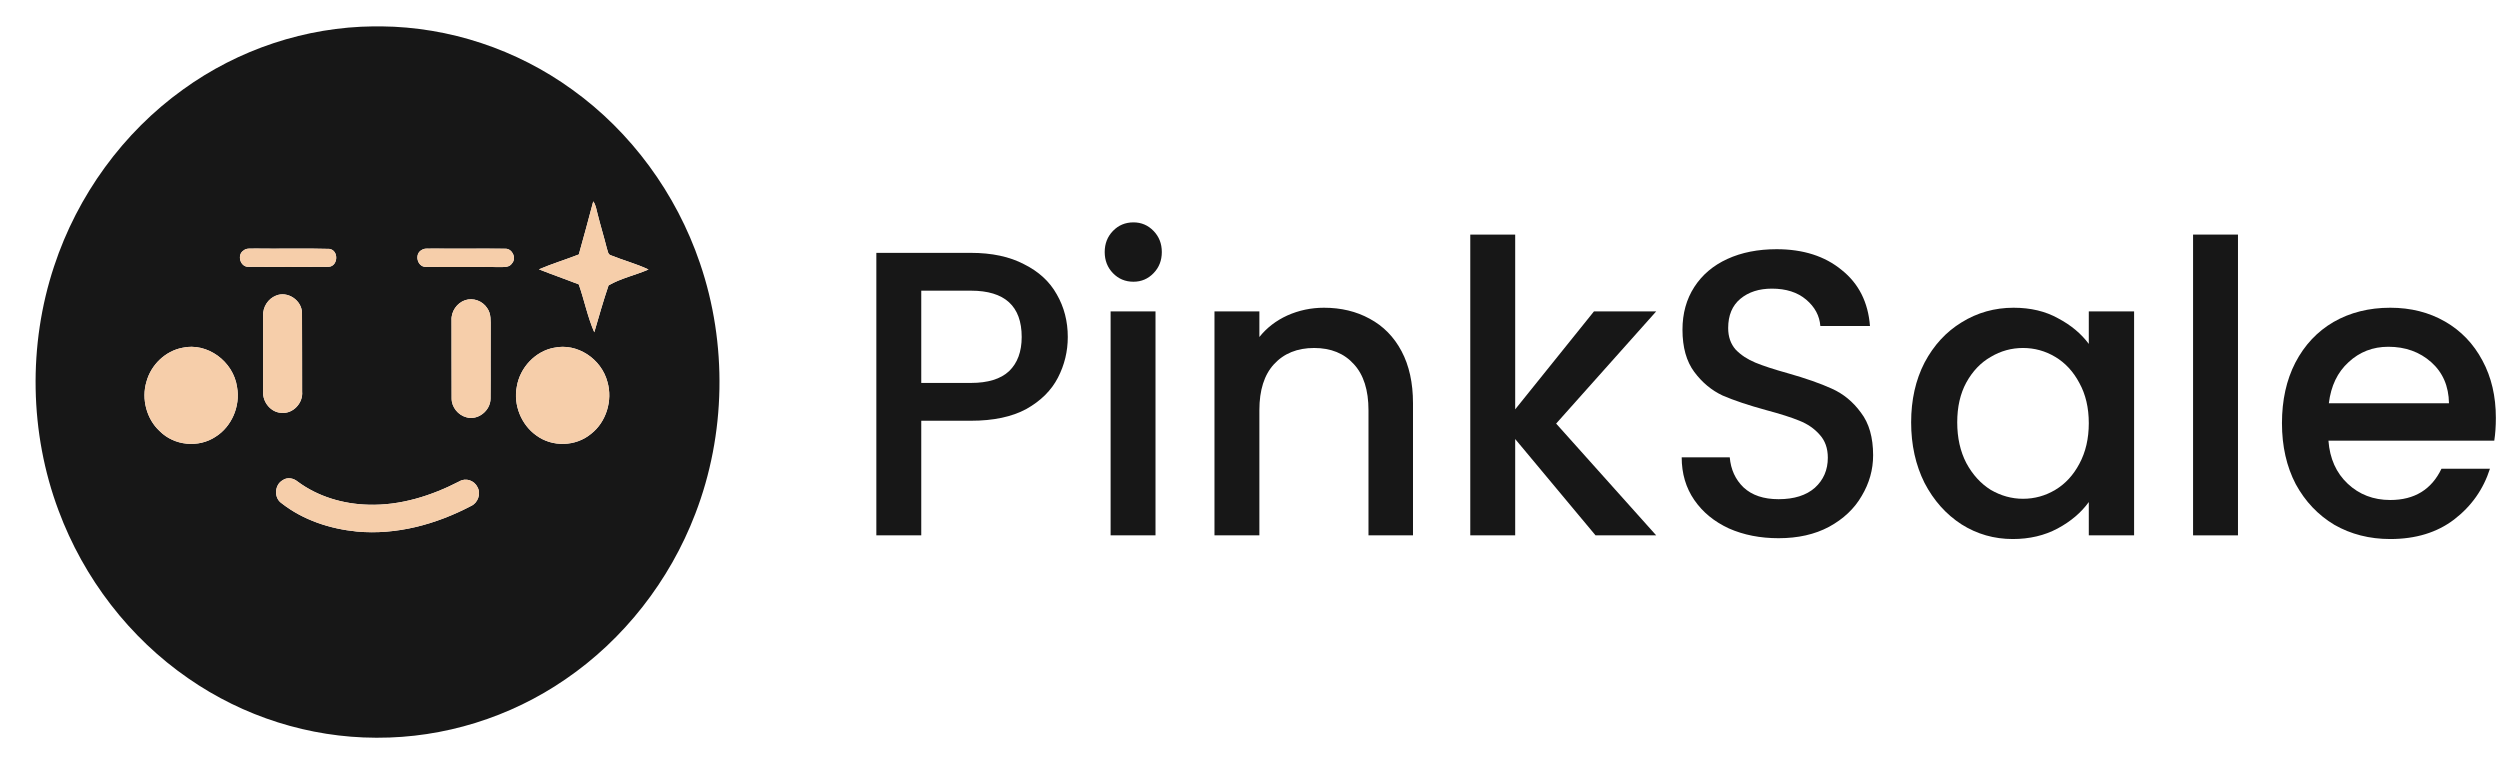 <svg width="201" height="63" viewBox="0 0 201 63" fill="none" xmlns="http://www.w3.org/2000/svg">
<path d="M85.85 27.095C85.85 28.25 85.586 29.339 85.058 30.363C84.53 31.387 83.686 32.226 82.525 32.88C81.363 33.512 79.875 33.828 78.059 33.828H74.069V43.043H70.458V20.33H78.059C79.748 20.33 81.173 20.635 82.335 21.245C83.517 21.834 84.393 22.64 84.963 23.664C85.554 24.688 85.85 25.832 85.85 27.095ZM78.059 30.788C79.431 30.788 80.455 30.472 81.131 29.84C81.807 29.187 82.144 28.272 82.144 27.095C82.144 24.611 80.783 23.37 78.059 23.37H74.069V30.788H78.059Z" fill="#171717"/>
<path d="M91.13 22.651C90.475 22.651 89.927 22.422 89.483 21.964C89.04 21.507 88.818 20.94 88.818 20.265C88.818 19.59 89.04 19.023 89.483 18.566C89.927 18.108 90.475 17.879 91.13 17.879C91.763 17.879 92.302 18.108 92.745 18.566C93.189 19.023 93.41 19.59 93.41 20.265C93.41 20.94 93.189 21.507 92.745 21.964C92.302 22.422 91.763 22.651 91.13 22.651ZM92.903 25.036V43.043H89.293V25.036H92.903Z" fill="#171717"/>
<path d="M106.448 24.742C107.82 24.742 109.045 25.036 110.121 25.625C111.219 26.213 112.074 27.084 112.687 28.239C113.299 29.394 113.605 30.788 113.605 32.422V43.043H110.026V32.978C110.026 31.366 109.636 30.134 108.855 29.285C108.073 28.413 107.007 27.978 105.656 27.978C104.305 27.978 103.228 28.413 102.426 29.285C101.645 30.134 101.254 31.366 101.254 32.978V43.043H97.644V25.036H101.254V27.095C101.845 26.355 102.595 25.777 103.502 25.363C104.431 24.949 105.413 24.742 106.448 24.742Z" fill="#171717"/>
<path d="M125.114 34.056L133.158 43.043H128.281L121.821 35.298V43.043H118.21V18.86H121.821V32.912L128.155 25.036H133.158L125.114 34.056Z" fill="#171717"/>
<path d="M142.999 43.272C141.521 43.272 140.191 43.011 139.008 42.488C137.826 41.943 136.897 41.181 136.221 40.2C135.546 39.22 135.208 38.076 135.208 36.769H139.072C139.156 37.749 139.525 38.555 140.18 39.187C140.856 39.819 141.795 40.135 142.999 40.135C144.244 40.135 145.215 39.83 145.912 39.22C146.609 38.588 146.957 37.782 146.957 36.801C146.957 36.039 146.736 35.418 146.292 34.939C145.87 34.459 145.332 34.089 144.677 33.828C144.044 33.566 143.157 33.283 142.017 32.978C140.581 32.586 139.409 32.193 138.501 31.801C137.615 31.387 136.855 30.756 136.221 29.906C135.588 29.056 135.271 27.923 135.271 26.507C135.271 25.2 135.588 24.056 136.221 23.076C136.855 22.095 137.741 21.343 138.882 20.82C140.022 20.298 141.341 20.036 142.84 20.036C144.973 20.036 146.714 20.592 148.066 21.703C149.438 22.792 150.198 24.296 150.346 26.213H146.356C146.292 25.385 145.912 24.677 145.215 24.089C144.519 23.5 143.6 23.206 142.46 23.206C141.426 23.206 140.581 23.479 139.927 24.023C139.272 24.568 138.945 25.352 138.945 26.376C138.945 27.073 139.145 27.651 139.547 28.108C139.969 28.544 140.497 28.893 141.13 29.154C141.763 29.416 142.629 29.699 143.727 30.004C145.184 30.418 146.366 30.832 147.274 31.246C148.203 31.66 148.984 32.302 149.618 33.174C150.272 34.024 150.599 35.167 150.599 36.605C150.599 37.76 150.293 38.849 149.681 39.873C149.09 40.897 148.214 41.725 147.052 42.357C145.912 42.967 144.561 43.272 142.999 43.272Z" fill="#171717"/>
<path d="M153.656 33.958C153.656 32.15 154.015 30.549 154.733 29.154C155.472 27.76 156.464 26.681 157.71 25.919C158.976 25.134 160.37 24.742 161.89 24.742C163.262 24.742 164.455 25.025 165.469 25.592C166.503 26.137 167.327 26.823 167.939 27.651V25.036H171.581V43.043H167.939V40.364C167.327 41.213 166.493 41.921 165.437 42.488C164.381 43.054 163.178 43.338 161.827 43.338C160.328 43.338 158.955 42.945 157.71 42.161C156.464 41.355 155.472 40.244 154.733 38.828C154.015 37.39 153.656 35.767 153.656 33.958ZM167.939 34.023C167.939 32.782 167.686 31.703 167.179 30.788C166.693 29.873 166.049 29.176 165.247 28.697C164.445 28.217 163.579 27.978 162.65 27.978C161.721 27.978 160.855 28.217 160.053 28.697C159.251 29.154 158.596 29.84 158.09 30.756C157.604 31.649 157.361 32.716 157.361 33.958C157.361 35.2 157.604 36.289 158.09 37.226C158.596 38.163 159.251 38.882 160.053 39.383C160.877 39.862 161.742 40.102 162.65 40.102C163.579 40.102 164.445 39.862 165.247 39.383C166.049 38.904 166.693 38.207 167.179 37.292C167.686 36.355 167.939 35.265 167.939 34.023Z" fill="#171717"/>
<path d="M179.933 18.86V43.043H176.323V18.86H179.933Z" fill="#171717"/>
<path d="M200.667 33.599C200.667 34.274 200.624 34.884 200.54 35.429H187.207C187.313 36.867 187.83 38.022 188.759 38.893C189.688 39.764 190.828 40.2 192.179 40.2C194.122 40.2 195.494 39.361 196.296 37.684H200.192C199.664 39.34 198.703 40.701 197.31 41.769C195.937 42.815 194.227 43.338 192.179 43.338C190.511 43.338 189.012 42.956 187.682 42.194C186.373 41.409 185.338 40.32 184.578 38.926C183.839 37.51 183.47 35.876 183.47 34.023C183.47 32.172 183.829 30.549 184.547 29.154C185.286 27.738 186.31 26.649 187.619 25.886C188.949 25.123 190.469 24.742 192.179 24.742C193.826 24.742 195.293 25.113 196.581 25.853C197.869 26.594 198.872 27.64 199.59 28.991C200.308 30.32 200.667 31.856 200.667 33.599ZM196.898 32.422C196.877 31.05 196.402 29.949 195.473 29.121C194.544 28.294 193.393 27.88 192.021 27.88C190.775 27.88 189.709 28.294 188.822 29.121C187.935 29.928 187.408 31.028 187.239 32.422H196.898Z" fill="#171717"/>
<g clip-path="url(#clip0_1_493)">
<mask id="mask0_1_493" style="mask-type:luminance" maskUnits="userSpaceOnUse" x="0" y="0" width="61" height="63">
<path d="M60.042 0.546H0.667V62.296H60.042V0.546Z" fill="white"/>
</mask>
<g mask="url(#mask0_1_493)">
<path d="M30.047 2.12H30.653C36.11 2.17 41.537 3.961 46.013 7.209C50.722 10.592 54.37 15.544 56.276 21.158C58.491 27.627 58.362 34.932 55.902 41.307C53.836 46.715 50.133 51.426 45.456 54.618C40.998 57.685 35.663 59.332 30.32 59.313H30.219C24.887 59.3 19.574 57.623 15.14 54.54C10.436 51.297 6.734 46.514 4.704 41.035C2.374 34.811 2.253 27.728 4.347 21.415C6.229 15.693 9.917 10.642 14.702 7.206C19.174 3.962 24.595 2.171 30.047 2.12ZM47.698 16.192C47.331 17.62 46.926 19.039 46.537 20.459C45.475 20.875 44.38 21.205 43.33 21.654C44.392 22.078 45.469 22.447 46.533 22.865C46.981 24.137 47.24 25.484 47.781 26.715C48.152 25.456 48.505 24.186 48.93 22.945C49.918 22.371 51.088 22.125 52.141 21.668C51.159 21.205 50.107 20.931 49.104 20.522C48.867 20.451 48.867 20.156 48.79 19.96C48.557 19.03 48.273 18.115 48.042 17.184C47.948 16.846 47.91 16.476 47.698 16.192ZM19.6 20.127C19.037 20.464 19.297 21.421 19.923 21.453C22.09 21.472 24.259 21.472 26.425 21.453C27.194 21.407 27.255 20.124 26.485 20.012C24.48 19.951 22.47 20.015 20.466 19.983C20.182 20.014 19.839 19.923 19.6 20.127ZM33.906 20.098C33.288 20.424 33.556 21.47 34.233 21.459C36.238 21.483 38.243 21.449 40.248 21.473C40.568 21.467 40.963 21.497 41.163 21.178C41.553 20.75 41.177 19.979 40.63 19.998C38.671 19.974 36.712 20.008 34.753 19.985C34.474 20.015 34.152 19.929 33.906 20.099M22.186 23.771C21.558 24.016 21.117 24.689 21.155 25.392C21.151 27.422 21.151 29.453 21.155 31.486C21.101 32.353 21.812 33.189 22.658 33.194C23.549 33.276 24.381 32.415 24.291 31.484C24.28 29.379 24.298 27.276 24.281 25.174C24.272 24.127 23.102 23.376 22.186 23.771ZM37.39 24.139C36.743 24.36 36.257 25.043 36.303 25.762C36.311 27.852 36.298 29.942 36.311 32.032C36.305 32.745 36.843 33.382 37.497 33.55C38.404 33.827 39.44 33.03 39.44 32.042C39.461 30.141 39.433 28.238 39.45 26.337C39.447 25.814 39.497 25.232 39.177 24.785C38.8 24.192 38.042 23.914 37.39 24.139ZM14.658 27.965C13.303 28.222 12.142 29.321 11.771 30.701C11.359 32.086 11.788 33.692 12.83 34.654C14.006 35.846 15.969 36.029 17.343 35.106C18.622 34.302 19.335 32.658 19.06 31.127C18.763 29.041 16.642 27.507 14.657 27.964M44.544 27.96C43.053 28.233 41.803 29.541 41.55 31.091C41.263 32.563 41.914 34.146 43.097 34.994C44.392 35.968 46.29 35.915 47.535 34.871C48.736 33.929 49.271 32.204 48.839 30.708C48.347 28.831 46.383 27.555 44.544 27.962M22.715 38.616C22.064 38.991 22.007 40.036 22.64 40.461C24.382 41.826 26.545 42.523 28.699 42.737C31.866 43.027 35.051 42.163 37.866 40.684C38.41 40.449 38.699 39.705 38.386 39.163C38.127 38.62 37.436 38.396 36.931 38.703C34.671 39.872 32.172 40.656 29.627 40.58C27.617 40.53 25.582 39.944 23.933 38.721C23.59 38.434 23.09 38.342 22.715 38.616Z" fill="#171717"/>
<path d="M47.696 16.191C47.909 16.475 47.947 16.845 48.041 17.182C48.272 18.112 48.556 19.027 48.789 19.959C48.866 20.155 48.866 20.45 49.102 20.521C50.105 20.928 51.157 21.204 52.14 21.667C51.086 22.125 49.917 22.371 48.929 22.944C48.504 24.185 48.151 25.454 47.779 26.714C47.239 25.483 46.98 24.134 46.532 22.863C45.469 22.446 44.39 22.076 43.329 21.653C44.38 21.204 45.473 20.874 46.536 20.458C46.925 19.037 47.33 17.618 47.696 16.191Z" fill="#F6CEAA"/>
<path d="M19.599 20.125C19.838 19.922 20.18 20.013 20.465 19.982C22.47 20.014 24.48 19.95 26.484 20.011C27.254 20.123 27.193 21.406 26.424 21.452C24.256 21.47 22.088 21.47 19.922 21.452C19.297 21.42 19.036 20.463 19.599 20.125Z" fill="#F6CEAA"/>
<path d="M33.905 20.097C34.151 19.928 34.472 20.013 34.752 19.982C36.711 20.004 38.67 19.971 40.628 19.996C41.177 19.977 41.552 20.749 41.162 21.176C40.962 21.496 40.566 21.467 40.247 21.472C38.242 21.448 36.237 21.482 34.231 21.458C33.554 21.469 33.287 20.423 33.905 20.097Z" fill="#F6CEAA"/>
<path d="M22.187 23.769C23.103 23.375 24.273 24.126 24.281 25.172C24.298 27.275 24.279 29.377 24.291 31.481C24.381 32.411 23.549 33.273 22.658 33.192C21.812 33.186 21.101 32.351 21.155 31.484C21.151 29.451 21.151 27.419 21.155 25.389C21.117 24.685 21.558 24.013 22.187 23.769Z" fill="#F6CEAA"/>
<path d="M37.39 24.137C38.042 23.912 38.8 24.19 39.177 24.783C39.495 25.229 39.447 25.81 39.45 26.335C39.433 28.236 39.461 30.139 39.44 32.039C39.44 33.028 38.404 33.824 37.497 33.547C36.843 33.38 36.305 32.743 36.311 32.03C36.298 29.94 36.311 27.849 36.303 25.759C36.257 25.041 36.743 24.358 37.39 24.137Z" fill="#F6CEAA"/>
<path d="M14.658 27.963C16.643 27.506 18.764 29.04 19.061 31.126C19.337 32.657 18.623 34.3 17.344 35.105C15.969 36.027 14.006 35.844 12.831 34.653C11.789 33.691 11.359 32.085 11.772 30.7C12.143 29.319 13.304 28.221 14.659 27.964" fill="#F6CEAA"/>
<path d="M44.544 27.959C46.382 27.553 48.347 28.828 48.839 30.706C49.271 32.203 48.737 33.928 47.535 34.869C46.29 35.911 44.392 35.965 43.097 34.991C41.914 34.145 41.263 32.561 41.55 31.088C41.803 29.539 43.053 28.231 44.544 27.958" fill="#F6CEAA"/>
<path d="M22.716 38.615C23.091 38.34 23.593 38.433 23.935 38.72C25.583 39.941 27.617 40.529 29.629 40.578C32.173 40.655 34.671 39.871 36.932 38.702C37.438 38.395 38.129 38.618 38.388 39.162C38.699 39.703 38.411 40.446 37.867 40.683C35.052 42.163 31.868 43.026 28.7 42.736C26.546 42.522 24.383 41.824 22.641 40.46C22.01 40.035 22.065 38.99 22.716 38.615Z" fill="#F6CEAA"/>
</g>
</g>
<defs>
<clipPath id="clip0_1_493">
<rect width="59.375" height="61.75" fill="white" transform="translate(0.667 0.546)"/>
</clipPath>
</defs>
</svg>
